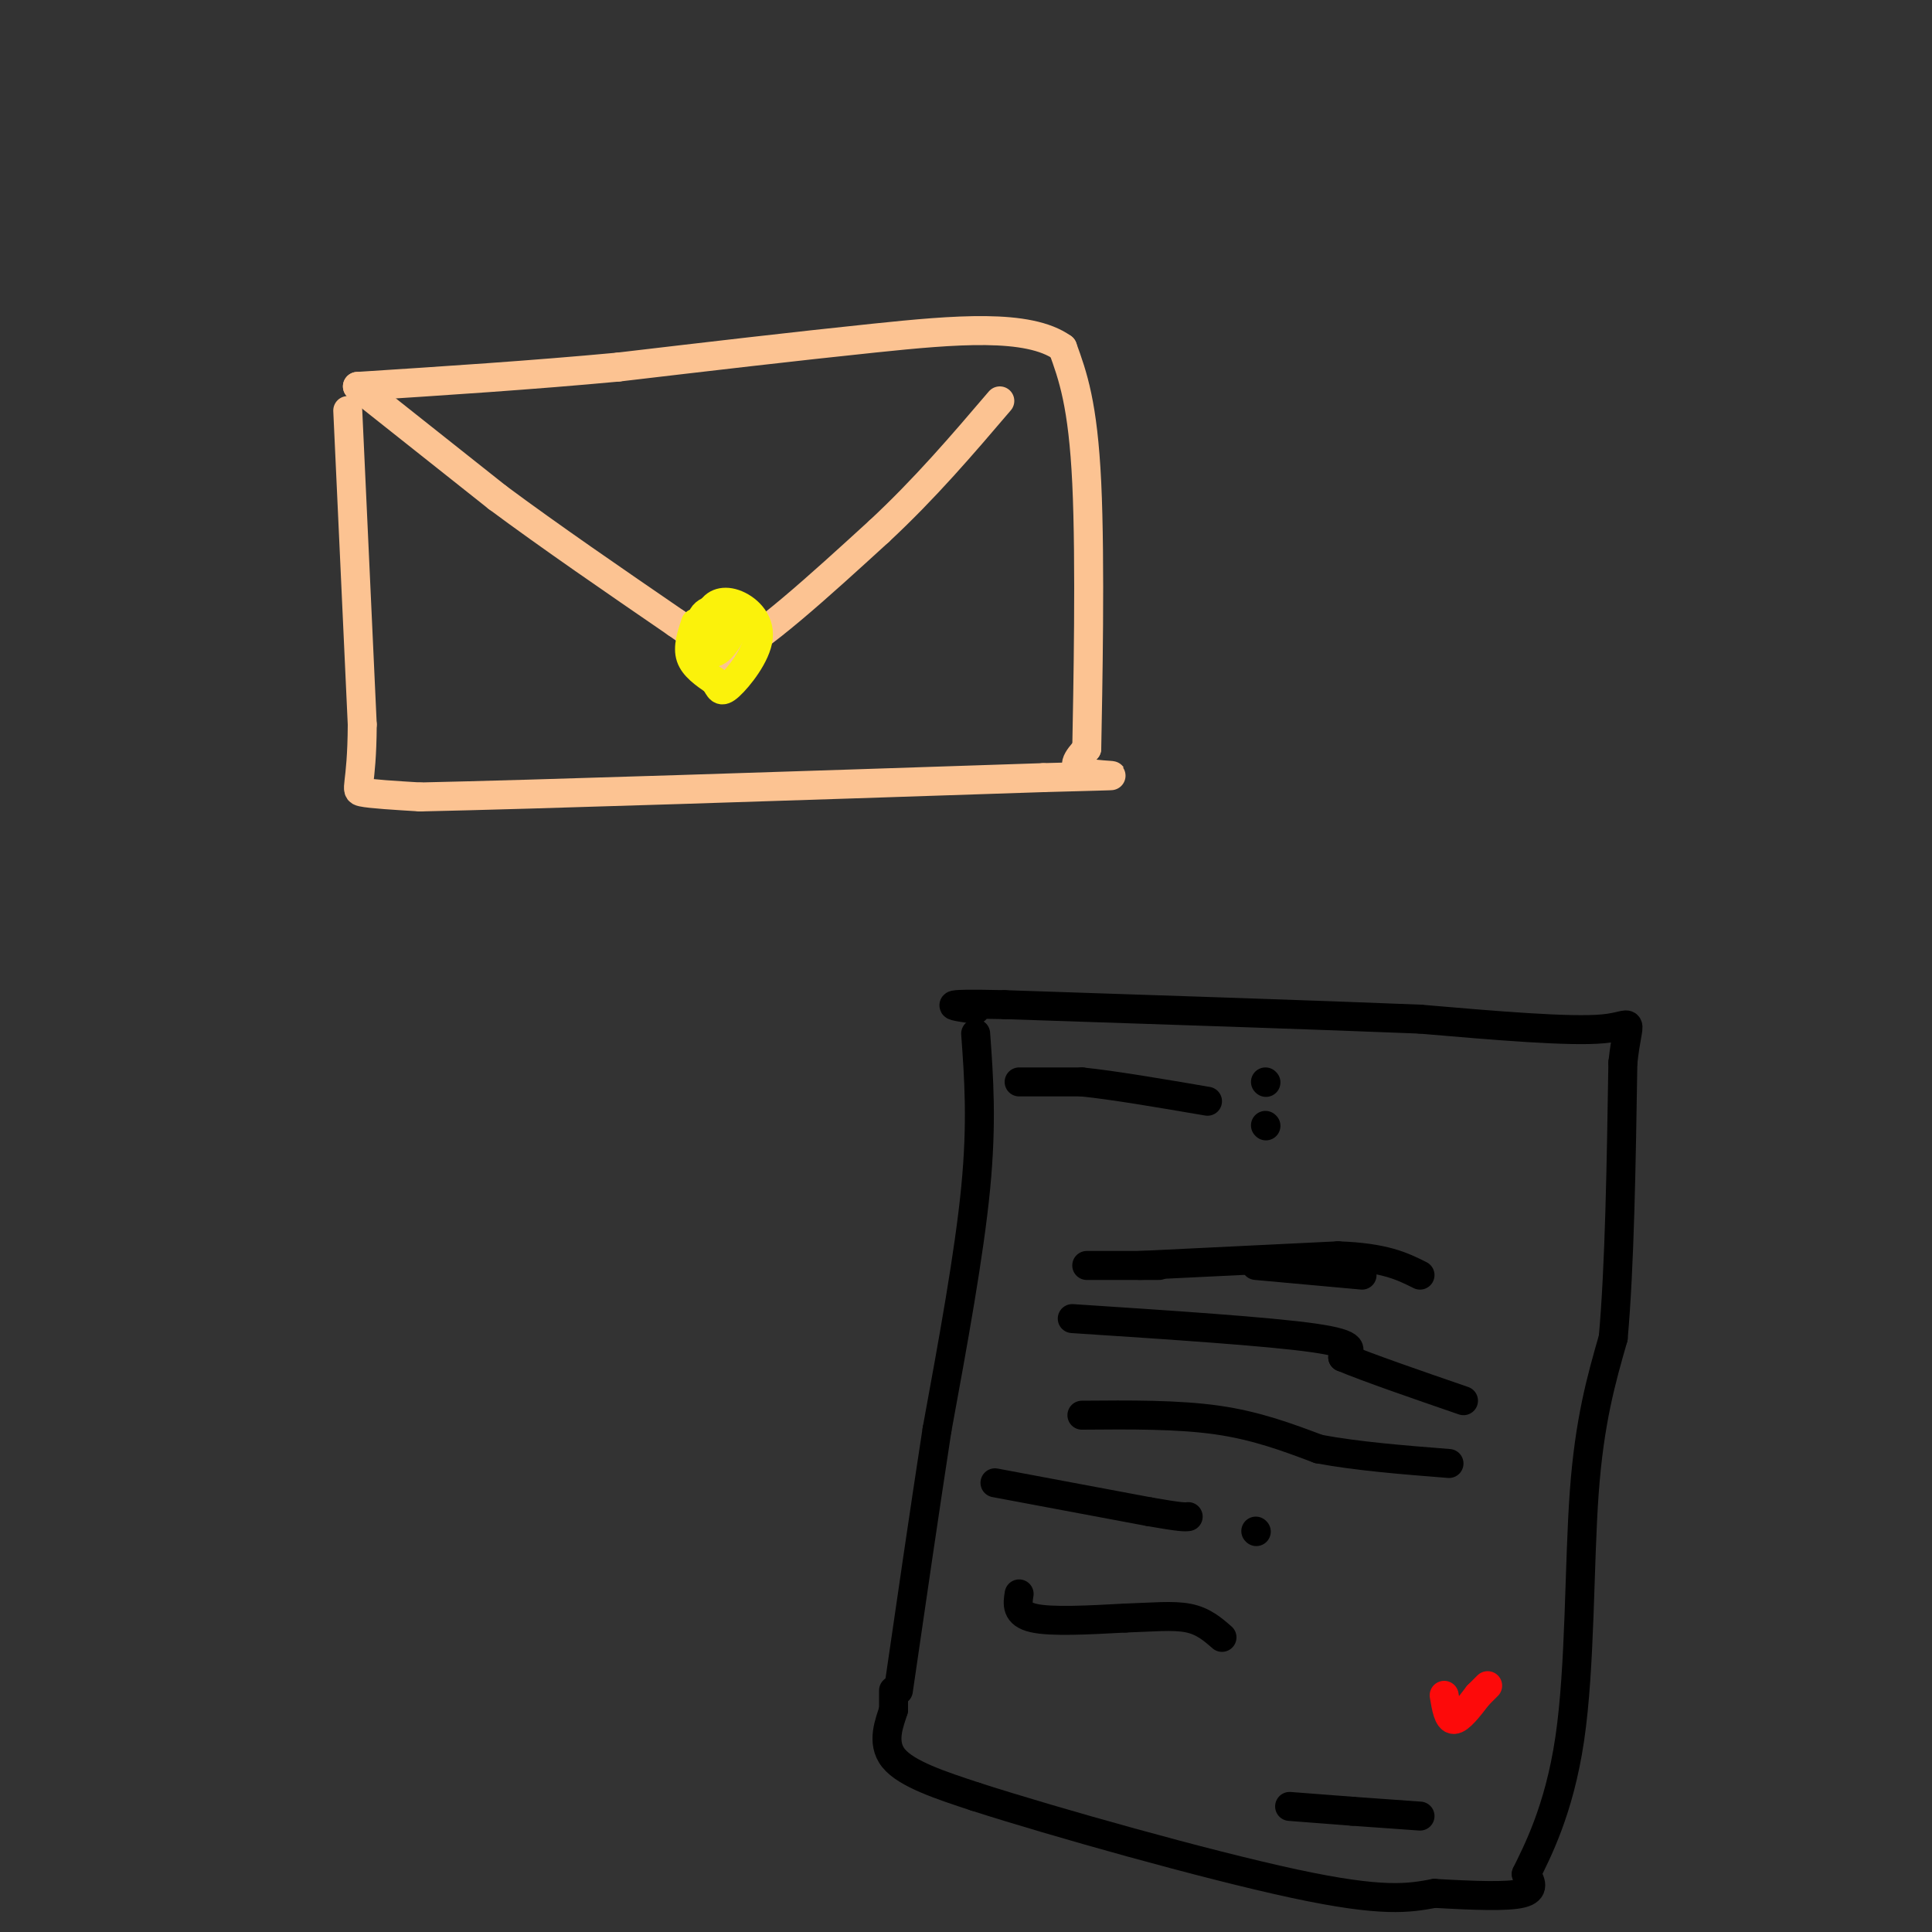 <svg viewBox='0 0 400 400' version='1.1' xmlns='http://www.w3.org/2000/svg' xmlns:xlink='http://www.w3.org/1999/xlink'><rect x="0" y="0" width="400" height="400" fill="#333333" stroke="none"/><g fill='none' stroke='#FCC392' stroke-width='6' stroke-linecap='round' stroke-linejoin='round'><path d='M72,85c0.000,0.000 3.000,65.000 3,65'/><path d='M75,150c-0.067,13.178 -1.733,13.622 0,14c1.733,0.378 6.867,0.689 12,1'/><path d='M87,165c23.500,-0.500 76.250,-2.250 129,-4'/><path d='M216,161c22.067,-0.622 12.733,-0.178 9,-1c-3.733,-0.822 -1.867,-2.911 0,-5'/><path d='M225,155c0.222,-11.756 0.778,-38.644 0,-55c-0.778,-16.356 -2.889,-22.178 -5,-28'/><path d='M220,72c-7.089,-5.067 -22.311,-3.733 -39,-2c-16.689,1.733 -34.844,3.867 -53,6'/><path d='M128,76c-17.833,1.667 -35.917,2.833 -54,4'/><path d='M74,80c0.000,0.000 29.000,23.000 29,23'/><path d='M103,103c11.000,8.167 24.000,17.083 37,26'/><path d='M140,129c7.833,5.500 8.917,6.250 10,7'/><path d='M150,136c7.000,-3.167 19.500,-14.583 32,-26'/><path d='M182,110c9.500,-8.833 17.250,-17.917 25,-27'/></g>
<g fill='none' stroke='#FBF20B' stroke-width='6' stroke-linecap='round' stroke-linejoin='round'><path d='M144,129c-0.833,2.500 -1.667,5.000 -1,7c0.667,2.000 2.833,3.500 5,5'/><path d='M148,141c1.030,1.491 1.105,2.720 3,1c1.895,-1.720 5.611,-6.389 6,-10c0.389,-3.611 -2.549,-6.165 -5,-7c-2.451,-0.835 -4.415,0.047 -5,2c-0.585,1.953 0.207,4.976 1,8'/><path d='M148,135c1.417,-0.202 4.458,-4.708 4,-7c-0.458,-2.292 -4.417,-2.369 -6,-1c-1.583,1.369 -0.792,4.185 0,7'/></g>
<g fill='none' stroke='#000000' stroke-width='6' stroke-linecap='round' stroke-linejoin='round'><path d='M202,214c0.667,9.167 1.333,18.333 0,32c-1.333,13.667 -4.667,31.833 -8,50'/><path d='M194,296c-2.667,17.333 -5.333,35.667 -8,54'/><path d='M185,350c0.000,0.000 0.000,4.000 0,4'/><path d='M185,354c-0.756,2.489 -2.644,6.711 0,10c2.644,3.289 9.822,5.644 17,8'/><path d='M202,372c16.022,5.156 47.578,14.044 66,18c18.422,3.956 23.711,2.978 29,2'/><path d='M297,392c8.467,0.489 15.133,0.711 18,0c2.867,-0.711 1.933,-2.356 1,-4'/><path d='M316,388c2.083,-4.298 6.792,-13.042 9,-28c2.208,-14.958 1.917,-36.131 3,-51c1.083,-14.869 3.542,-23.435 6,-32'/><path d='M334,277c1.333,-14.833 1.667,-35.917 2,-57'/><path d='M336,220c1.111,-10.333 2.889,-7.667 -4,-7c-6.889,0.667 -22.444,-0.667 -38,-2'/><path d='M294,211c-20.667,-0.833 -53.333,-1.917 -86,-3'/><path d='M208,208c-15.333,-0.333 -10.667,0.333 -6,1'/><path d='M211,224c0.000,0.000 13.000,0.000 13,0'/><path d='M224,224c6.500,0.667 16.250,2.333 26,4'/><path d='M262,224c0.000,0.000 0.100,0.100 0.1,0.1'/><path d='M262,233c0.000,0.000 0.100,0.100 0.1,0.1'/><path d='M225,262c0.000,0.000 15.000,0.000 15,0'/><path d='M260,262c0.000,0.000 22.000,2.000 22,2'/><path d='M222,273c20.333,1.333 40.667,2.667 50,4c9.333,1.333 7.667,2.667 6,4'/><path d='M278,281c5.167,2.167 15.083,5.583 25,9'/><path d='M236,262c0.000,0.000 41.000,-2.000 41,-2'/><path d='M277,260c9.667,0.333 13.333,2.167 17,4'/><path d='M224,293c9.917,-0.083 19.833,-0.167 28,1c8.167,1.167 14.583,3.583 21,6'/><path d='M273,300c8.000,1.500 17.500,2.250 27,3'/><path d='M206,307c0.000,0.000 32.000,6.000 32,6'/><path d='M238,313c6.667,1.167 7.333,1.083 8,1'/><path d='M260,317c0.000,0.000 0.100,0.100 0.1,0.1'/><path d='M211,330c-0.333,2.083 -0.667,4.167 3,5c3.667,0.833 11.333,0.417 19,0'/><path d='M233,335c5.533,-0.178 9.867,-0.622 13,0c3.133,0.622 5.067,2.311 7,4'/><path d='M267,374c0.000,0.000 13.000,1.000 13,1'/><path d='M280,375c4.500,0.333 9.250,0.667 14,1'/></g>
<g fill='none' stroke='#FD0A0A' stroke-width='6' stroke-linecap='round' stroke-linejoin='round'><path d='M299,351c0.417,2.500 0.833,5.000 2,5c1.167,0.000 3.083,-2.500 5,-5'/><path d='M306,351c1.167,-1.167 1.583,-1.583 2,-2'/></g>
</svg>